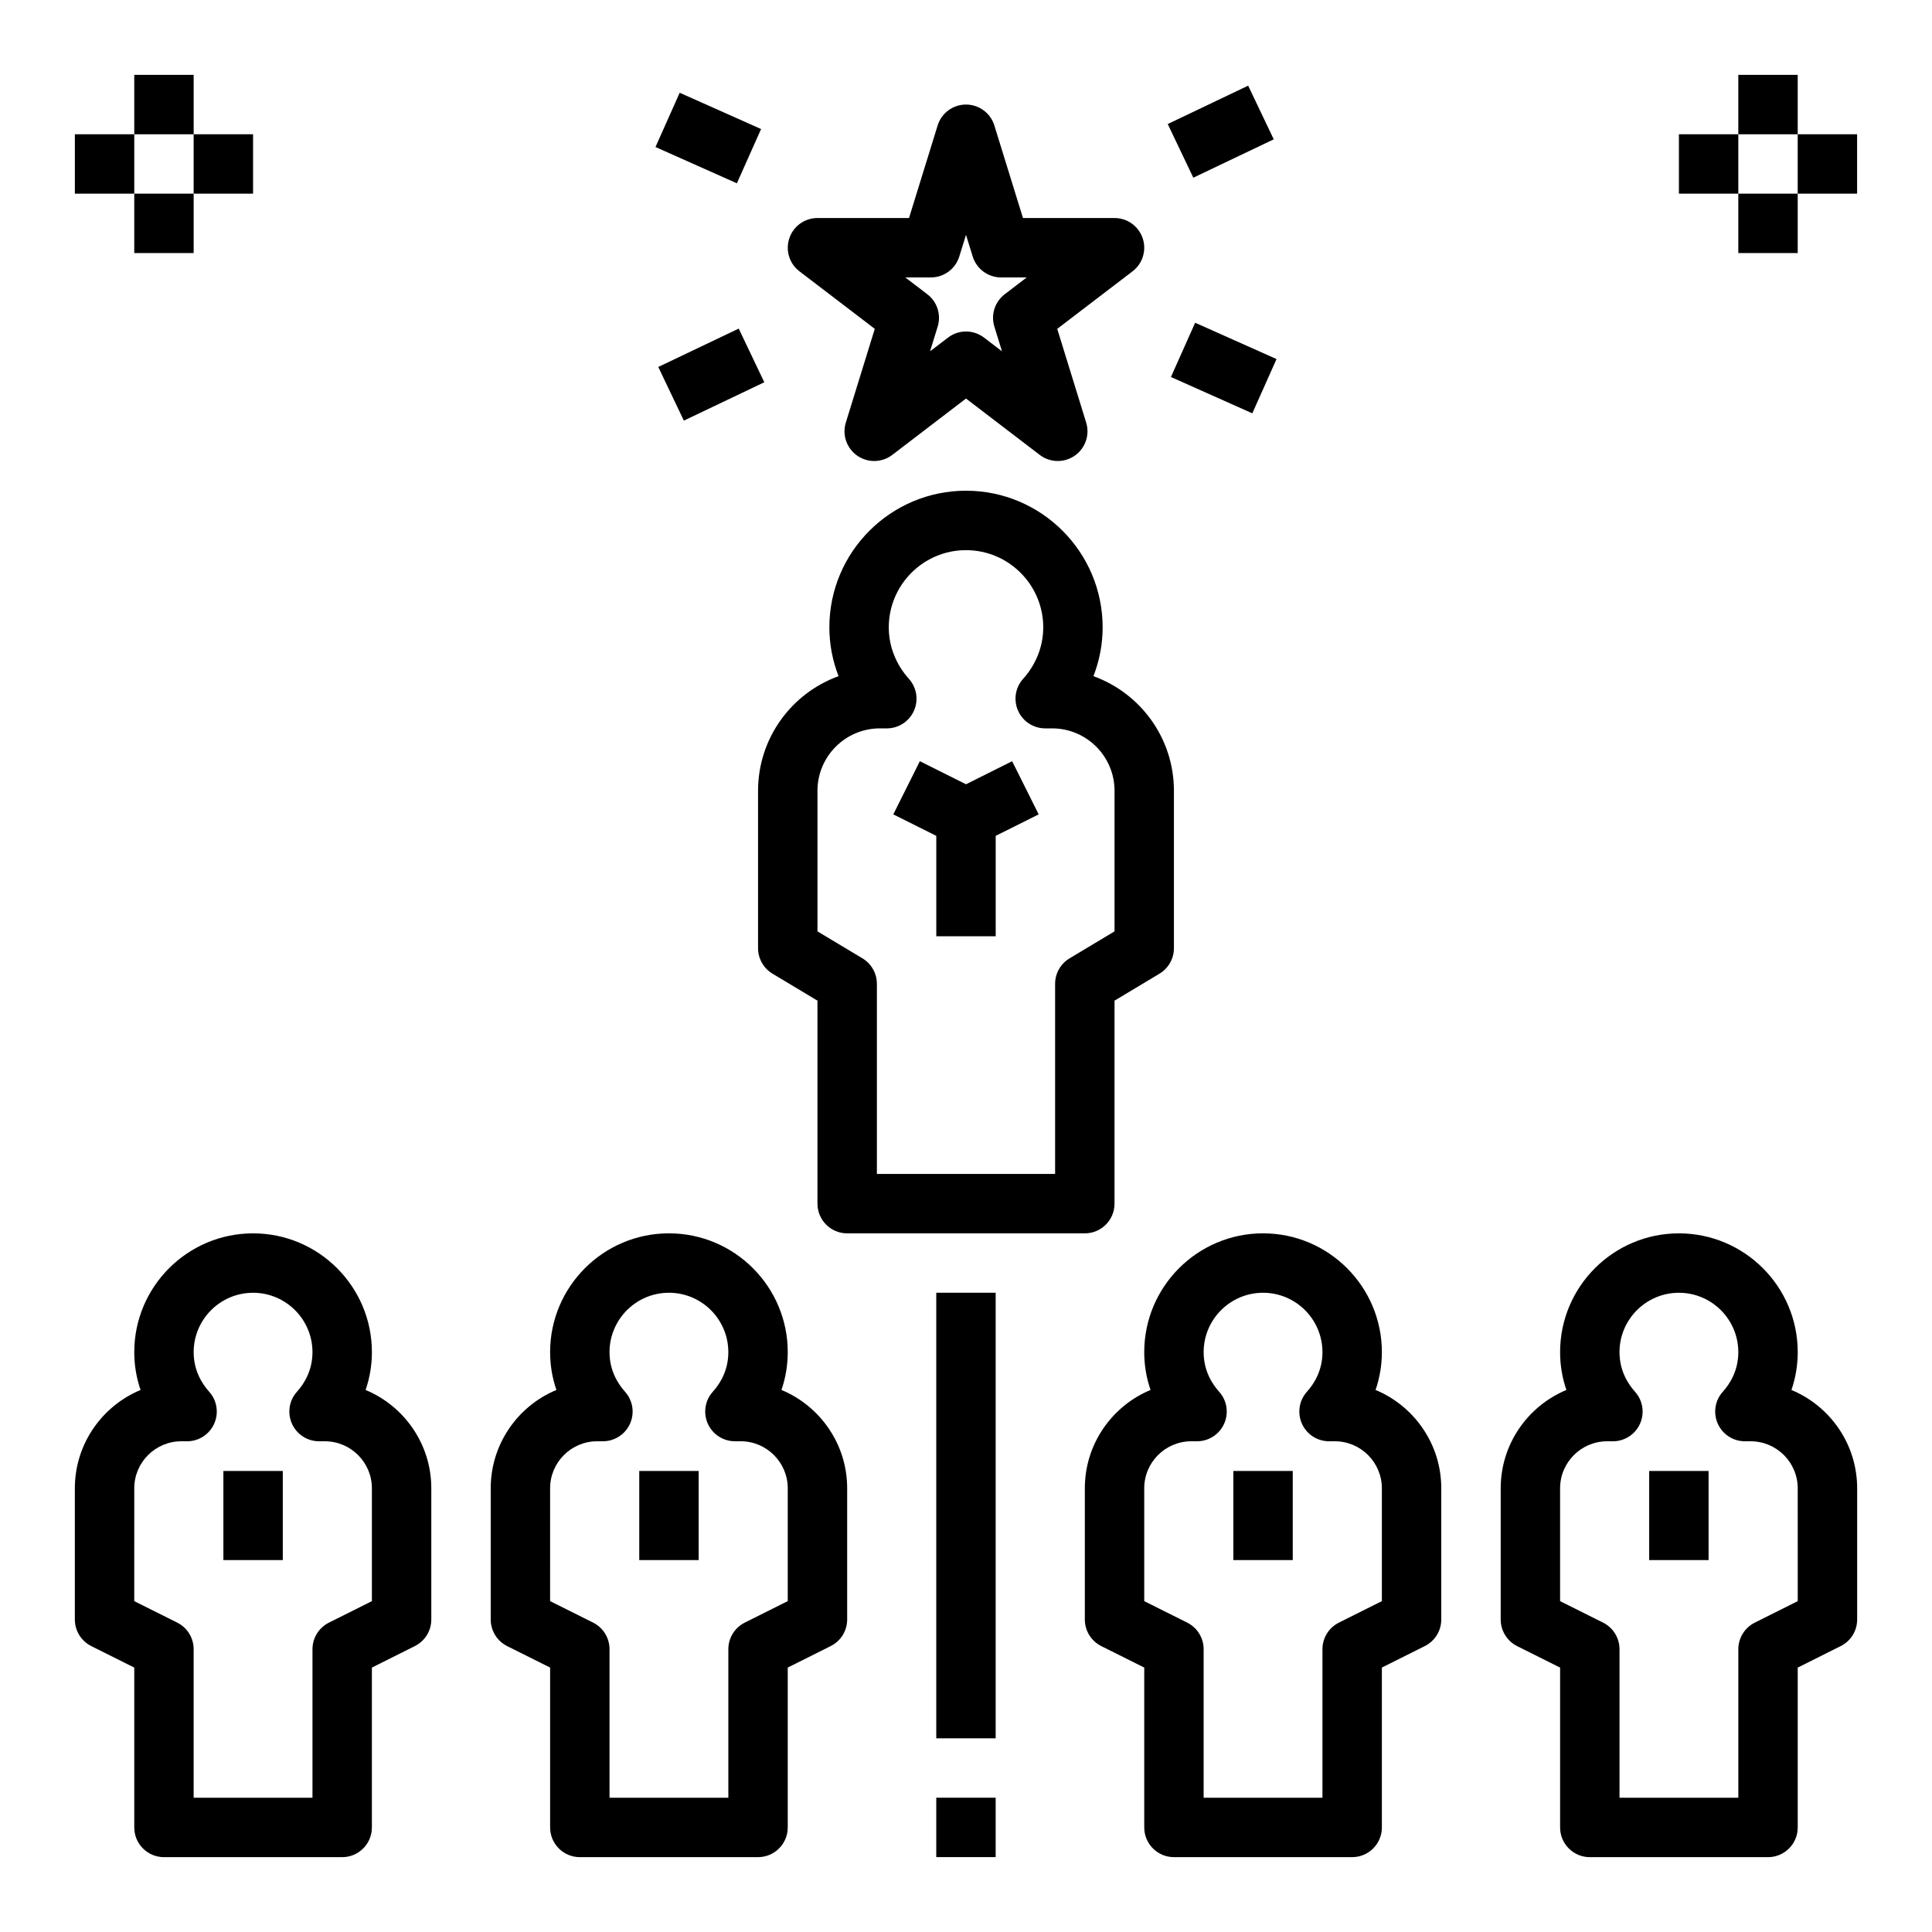 <?xml version="1.0" encoding="UTF-8"?>
<!-- Uploaded to: SVG Repo, www.svgrepo.com, Generator: SVG Repo Mixer Tools -->
<svg fill="#000000" width="800px" height="800px" version="1.1" viewBox="144 144 512 512" xmlns="http://www.w3.org/2000/svg">
 <g>
  <path d="m604.67 163.84h15.742v15.742h-15.742z"/>
  <path d="m604.67 195.32h15.742v15.742h-15.742z"/>
  <path d="m620.41 179.58h15.742v15.742h-15.742z"/>
  <path d="m588.93 179.58h15.742v15.742h-15.742z"/>
  <path d="m179.58 163.84h15.742v15.742h-15.742z"/>
  <path d="m179.58 195.32h15.742v15.742h-15.742z"/>
  <path d="m195.32 179.58h15.742v15.742h-15.742z"/>
  <path d="m163.84 179.58h15.742v15.742h-15.742z"/>
  <path d="m439.36 462.98v-53.797l11.926-7.156c2.359-1.418 3.816-3.984 3.816-6.75v-41.723c0-13.957-8.902-25.875-21.332-30.363 1.598-4.102 2.441-8.477 2.441-12.934 0-19.973-16.238-36.211-36.211-36.211s-36.211 16.238-36.211 36.211c0 4.449 0.836 8.824 2.441 12.934-12.434 4.492-21.336 16.41-21.336 30.367v41.723c0 2.762 1.457 5.328 3.816 6.746l11.926 7.152v53.801c0 4.344 3.519 7.871 7.871 7.871h62.977c4.356 0 7.875-3.527 7.875-7.871zm-15.746-58.254v50.379h-47.23v-50.383c0-2.762-1.457-5.328-3.816-6.746l-11.93-7.152v-37.266c0-9.117 7.414-16.531 16.539-16.531h1.836c3.109 0 5.926-1.828 7.188-4.668 1.266-2.844 0.746-6.156-1.34-8.469-3.441-3.816-5.328-8.66-5.328-13.625 0-11.289 9.18-20.469 20.469-20.469s20.469 9.188 20.469 20.469c0 4.969-1.891 9.809-5.328 13.625-2.086 2.305-2.606 5.629-1.34 8.469 1.258 2.84 4.074 4.668 7.184 4.668h1.836c9.121 0 16.539 7.414 16.539 16.531v37.266l-11.926 7.156c-2.363 1.414-3.82 3.981-3.82 6.746z"/>
  <path d="m400 351.84-12.227-6.113-7.039 14.09 11.391 5.691v26.621h15.746v-26.621l11.391-5.691-7.039-14.09z"/>
  <path d="m297.66 636.16h47.23c4.352 0 7.871-3.527 7.871-7.871v-42.367l11.391-5.699c2.668-1.332 4.356-4.055 4.356-7.039v-34.77c0-11.73-7.203-21.812-17.414-26.062 1.102-3.207 1.668-6.586 1.668-10.016 0-17.367-14.121-31.488-31.488-31.488-17.367 0-31.488 14.121-31.488 31.488 0 3.434 0.566 6.809 1.668 10.02-10.207 4.242-17.41 14.328-17.41 26.059v34.77c0 2.984 1.684 5.707 4.352 7.047l11.391 5.691v42.367c0 4.344 3.519 7.871 7.875 7.871zm-7.875-97.746c0-6.875 5.598-12.465 12.469-12.465h1.527c3.109 0 5.926-1.828 7.188-4.668 1.266-2.844 0.746-6.156-1.34-8.469-1.871-2.086-4.098-5.59-4.098-10.477 0-8.684 7.062-15.742 15.742-15.742 8.684 0 15.742 7.062 15.742 15.742 0 4.887-2.227 8.391-4.102 10.477-2.086 2.305-2.606 5.629-1.34 8.469 1.266 2.844 4.082 4.668 7.191 4.668h1.527c6.871 0 12.469 5.59 12.469 12.465v29.898l-11.391 5.699c-2.668 1.336-4.352 4.059-4.352 7.043v39.359h-31.488v-39.359c0-2.984-1.684-5.707-4.352-7.047l-11.395-5.691z"/>
  <path d="m313.41 533.82h15.742v23.617h-15.742z"/>
  <path d="m168.19 580.23 11.391 5.695v42.367c0 4.344 3.519 7.871 7.871 7.871h47.23c4.352 0 7.871-3.527 7.871-7.871v-42.367l11.391-5.699c2.672-1.332 4.356-4.055 4.356-7.039v-34.77c0-11.73-7.203-21.812-17.414-26.062 1.105-3.207 1.672-6.586 1.672-10.016 0-17.367-14.121-31.488-31.488-31.488-17.367 0-31.488 14.121-31.488 31.488 0 3.434 0.566 6.809 1.668 10.02-10.211 4.242-17.414 14.328-17.414 26.059v34.77c0 2.984 1.688 5.707 4.356 7.043zm11.391-41.812c0-6.875 5.598-12.465 12.469-12.465h1.527c3.109 0 5.926-1.828 7.188-4.668 1.266-2.844 0.746-6.156-1.34-8.469-1.871-2.086-4.102-5.59-4.102-10.477 0-8.684 7.062-15.742 15.742-15.742 8.684 0 15.742 7.062 15.742 15.742 0 4.887-2.227 8.391-4.102 10.477-2.086 2.305-2.606 5.629-1.34 8.469 1.266 2.844 4.086 4.668 7.195 4.668h1.527c6.871 0 12.469 5.59 12.469 12.465v29.898l-11.391 5.699c-2.668 1.336-4.356 4.059-4.356 7.043v39.359h-31.488v-39.359c0-2.984-1.684-5.707-4.352-7.047l-11.391-5.691z"/>
  <path d="m203.2 533.82h15.742v23.617h-15.742z"/>
  <path d="m618.75 512.36c1.102-3.211 1.668-6.59 1.668-10.02 0-17.367-14.121-31.488-31.488-31.488-17.367 0-31.488 14.121-31.488 31.488 0 3.434 0.566 6.809 1.668 10.02-10.207 4.242-17.41 14.328-17.41 26.059v34.77c0 2.984 1.684 5.707 4.352 7.047l11.391 5.691v42.367c0 4.344 3.519 7.871 7.871 7.871h47.23c4.352 0 7.871-3.527 7.871-7.871v-42.367l11.391-5.699c2.676-1.332 4.359-4.055 4.359-7.039v-34.77c0-11.73-7.203-21.816-17.414-26.059zm1.668 55.961-11.391 5.699c-2.668 1.332-4.352 4.055-4.352 7.039v39.359h-31.488v-39.359c0-2.984-1.684-5.707-4.352-7.047l-11.395-5.691v-29.898c0-6.879 5.598-12.469 12.473-12.469h1.527c3.109 0 5.926-1.828 7.188-4.668 1.266-2.844 0.746-6.156-1.34-8.469-1.875-2.086-4.102-5.59-4.102-10.477 0-8.684 7.062-15.742 15.742-15.742 8.684 0 15.742 7.062 15.742 15.742 0 4.887-2.227 8.391-4.102 10.477-2.086 2.305-2.606 5.629-1.34 8.469 1.266 2.844 4.082 4.668 7.191 4.668h1.527c6.871 0 12.469 5.59 12.469 12.465z"/>
  <path d="m581.05 533.82h15.742v23.617h-15.742z"/>
  <path d="m510.21 628.29v-42.367l11.391-5.699c2.668-1.332 4.352-4.055 4.352-7.039v-34.77c0-11.73-7.203-21.812-17.414-26.062 1.105-3.207 1.672-6.586 1.672-10.016 0-17.367-14.121-31.488-31.488-31.488s-31.488 14.121-31.488 31.488c0 3.434 0.566 6.809 1.668 10.02-10.207 4.242-17.41 14.328-17.41 26.059v34.77c0 2.984 1.684 5.707 4.352 7.047l11.391 5.691v42.367c0 4.344 3.519 7.871 7.871 7.871h47.23c4.356 0 7.875-3.527 7.875-7.871zm-15.746-47.234v39.359h-31.488v-39.359c0-2.984-1.684-5.707-4.352-7.047l-11.391-5.691v-29.898c0-6.879 5.598-12.469 12.469-12.469h1.527c3.109 0 5.926-1.828 7.188-4.668 1.266-2.844 0.746-6.156-1.34-8.469-1.871-2.086-4.098-5.59-4.098-10.477 0-8.684 7.062-15.742 15.742-15.742 8.684 0 15.742 7.062 15.742 15.742 0 4.887-2.227 8.391-4.102 10.477-2.086 2.305-2.606 5.629-1.34 8.469 1.262 2.844 4.082 4.668 7.191 4.668h1.527c6.871 0 12.469 5.59 12.469 12.465v29.898l-11.391 5.699c-2.668 1.336-4.356 4.059-4.356 7.043z"/>
  <path d="m470.85 533.82h15.742v23.617h-15.742z"/>
  <path d="m355.86 215.9 19.965 15.25-7.668 24.828c-1.016 3.273 0.203 6.816 3.016 8.777 2.809 1.961 6.566 1.883 9.289-0.203l19.539-14.934 19.539 14.934c1.406 1.078 3.098 1.621 4.785 1.621 1.574 0 3.141-0.473 4.504-1.418 2.801-1.961 4.031-5.512 3.016-8.777l-7.668-24.828 19.965-15.25c2.684-2.047 3.762-5.574 2.676-8.777-1.09-3.203-4.082-5.344-7.457-5.344h-24.262l-7.582-24.52c-1.016-3.301-4.07-5.551-7.516-5.551-3.449 0-6.504 2.25-7.519 5.551l-7.582 24.52h-24.262c-3.379 0-6.375 2.148-7.453 5.352-1.078 3.203-0.008 6.723 2.676 8.77zm34.844 1.621c3.449 0 6.504-2.25 7.519-5.551l1.777-5.734 1.777 5.738c1.016 3.297 4.07 5.551 7.519 5.551h6.793l-5.832 4.457c-2.621 2-3.715 5.422-2.738 8.574l2.016 6.543-4.754-3.629c-1.418-1.078-3.102-1.621-4.777-1.621-1.676 0-3.371 0.535-4.777 1.621l-4.754 3.629 2.016-6.543c0.977-3.148-0.117-6.574-2.738-8.574l-5.844-4.461z"/>
  <path d="m454.31 243.91 6.418-14.379 21.566 9.625-6.418 14.379z"/>
  <path d="m317.71 182.96 6.414-14.379 21.57 9.617-6.414 14.379z"/>
  <path d="m453.46 176.87 21.316-10.168 6.781 14.219-21.316 10.168z"/>
  <path d="m318.45 241.25 21.316-10.168 6.781 14.219-21.316 10.168z"/>
  <path d="m392.12 486.59h15.742v118.08h-15.742z"/>
  <path d="m392.12 620.41h15.742v15.742h-15.742z"/>
 </g>
</svg>